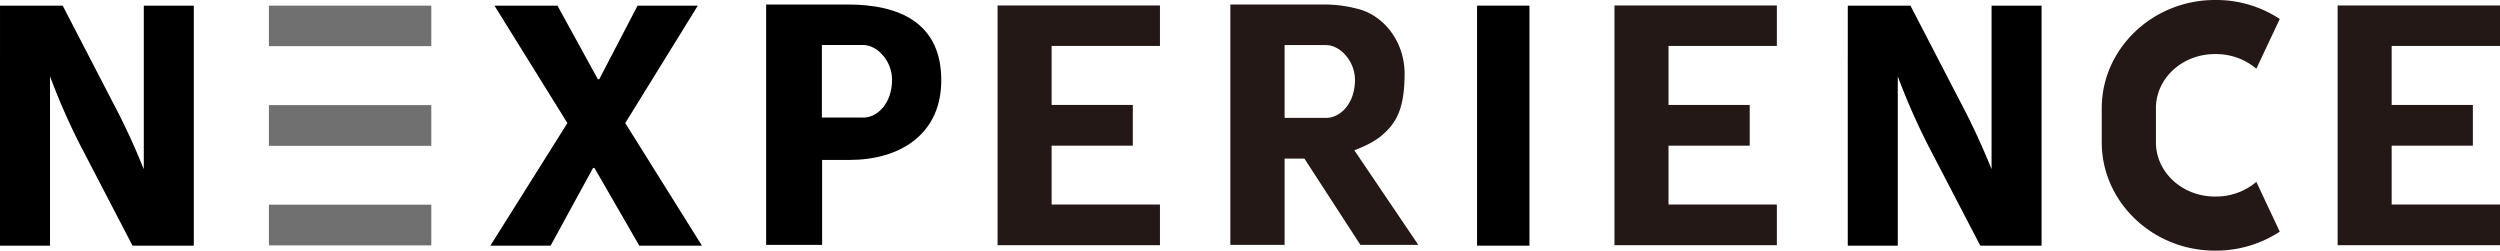 <svg xmlns="http://www.w3.org/2000/svg" width="1000" height="100.249"><g data-name="グループ 2743"><path data-name="長方形 1952" fill="#717071" d="M107.564 2.257h64.957v16.202h-64.957z"/><path data-name="長方形 1953" fill="#717071" d="M107.564 81.87h64.954v16.274h-64.954z"/><path data-name="長方形 1954" fill="#717071" d="M107.564 42.043h64.957v16.296h-64.957z"/><path data-name="パス 1171" d="M885.941 21.634h.477a24.891 24.891 0 0116.118 5.853l9.369-19.897A46.04 46.04 0 00886.418 0h-.477c-24.87 0-45.244 19.467-45.244 43.288v13.67c0 23.824 20.375 43.291 45.244 43.291h.477a46.5 46.5 0 0025.487-7.593l-9.369-19.9a24.891 24.891 0 01-16.118 5.853h-.477c-13.043 0-23.571-9.723-23.571-21.654V43.288c0-11.948 10.528-21.654 23.571-21.654" fill="#231815"/><path data-name="パス 1172" d="M237.226 67.172l-16.982 31.09h-24.1l30.814-49.031-29.175-46.977h25.2l16.16 29.446h.549l15.337-29.446h24.1l-29.03 46.976 30.679 49.031h-25.062l-17.941-31.09z"/><path data-name="長方形 1955" d="M590.826 2.256h20.955v96.007h-20.955z"/><path data-name="パス 1173" d="M399.029 98.078h64.952V81.81h-43.333V58.267h32.48V41.979h-32.48v-23.6h43.335V2.187h-64.954z" fill="#231815"/><path data-name="パス 1174" d="M645.789 98.078h64.952V81.81h-43.335V58.267h32.48V41.979h-32.48v-23.6h43.335V2.187h-64.952z" fill="#231815"/><path data-name="パス 1175" d="M935.048 98.078H1000V81.81h-43.335V58.267h32.48V41.979h-32.48v-23.6H1000V2.187h-64.952z" fill="#231815"/><path data-name="パス 1176" d="M339.106 1.803h-32.649v96.152h22.39V63.97h11.01c19.513 0 36.653-9.758 36.653-31.9 0-23.017-16.888-30.27-37.4-30.27m6.161 45.237v-.02h-16.515V18h16.512c5.72 0 11.556 6.471 11.556 13.874 0 9.443-5.836 15.166-11.556 15.166"/><path data-name="パス 1177" d="M57.667 2.254h-.148V67.7a282.963 282.963 0 00-12.863-27.647L25.071 2.254H.007v21.351H0v74.659h20.005V30.538a266.273 266.273 0 0011.914 27.183l21.091 40.54h24.515V2.254z"/><path data-name="パス 1178" d="M796.775 2.254h-.148V67.7a282.96 282.96 0 00-12.863-27.647L764.179 2.254h-25.064v21.351h-.009v74.659h20.005V30.538a266.274 266.274 0 0011.913 27.182l21.09 40.54h24.515V2.254z"/><path data-name="パス 1179" d="M541.732 60.115c4.013-1.518 8.277-3.543 11.249-6.168 5.57-4.82 8.86-10.558 8.86-24.471 0-12.393-7.7-22.387-17.24-25.5a51.854 51.854 0 00-14.2-2.175h-38.266v96.152h21.706v-34.5h7.93l22.39 34.5h23.167zm-11.335-12.957v-.02h-16.556v-29.1h16.556c5.738 0 11.588 6.488 11.588 13.911 0 9.47-5.851 15.208-11.588 15.208" fill="#231815"/></g></svg>